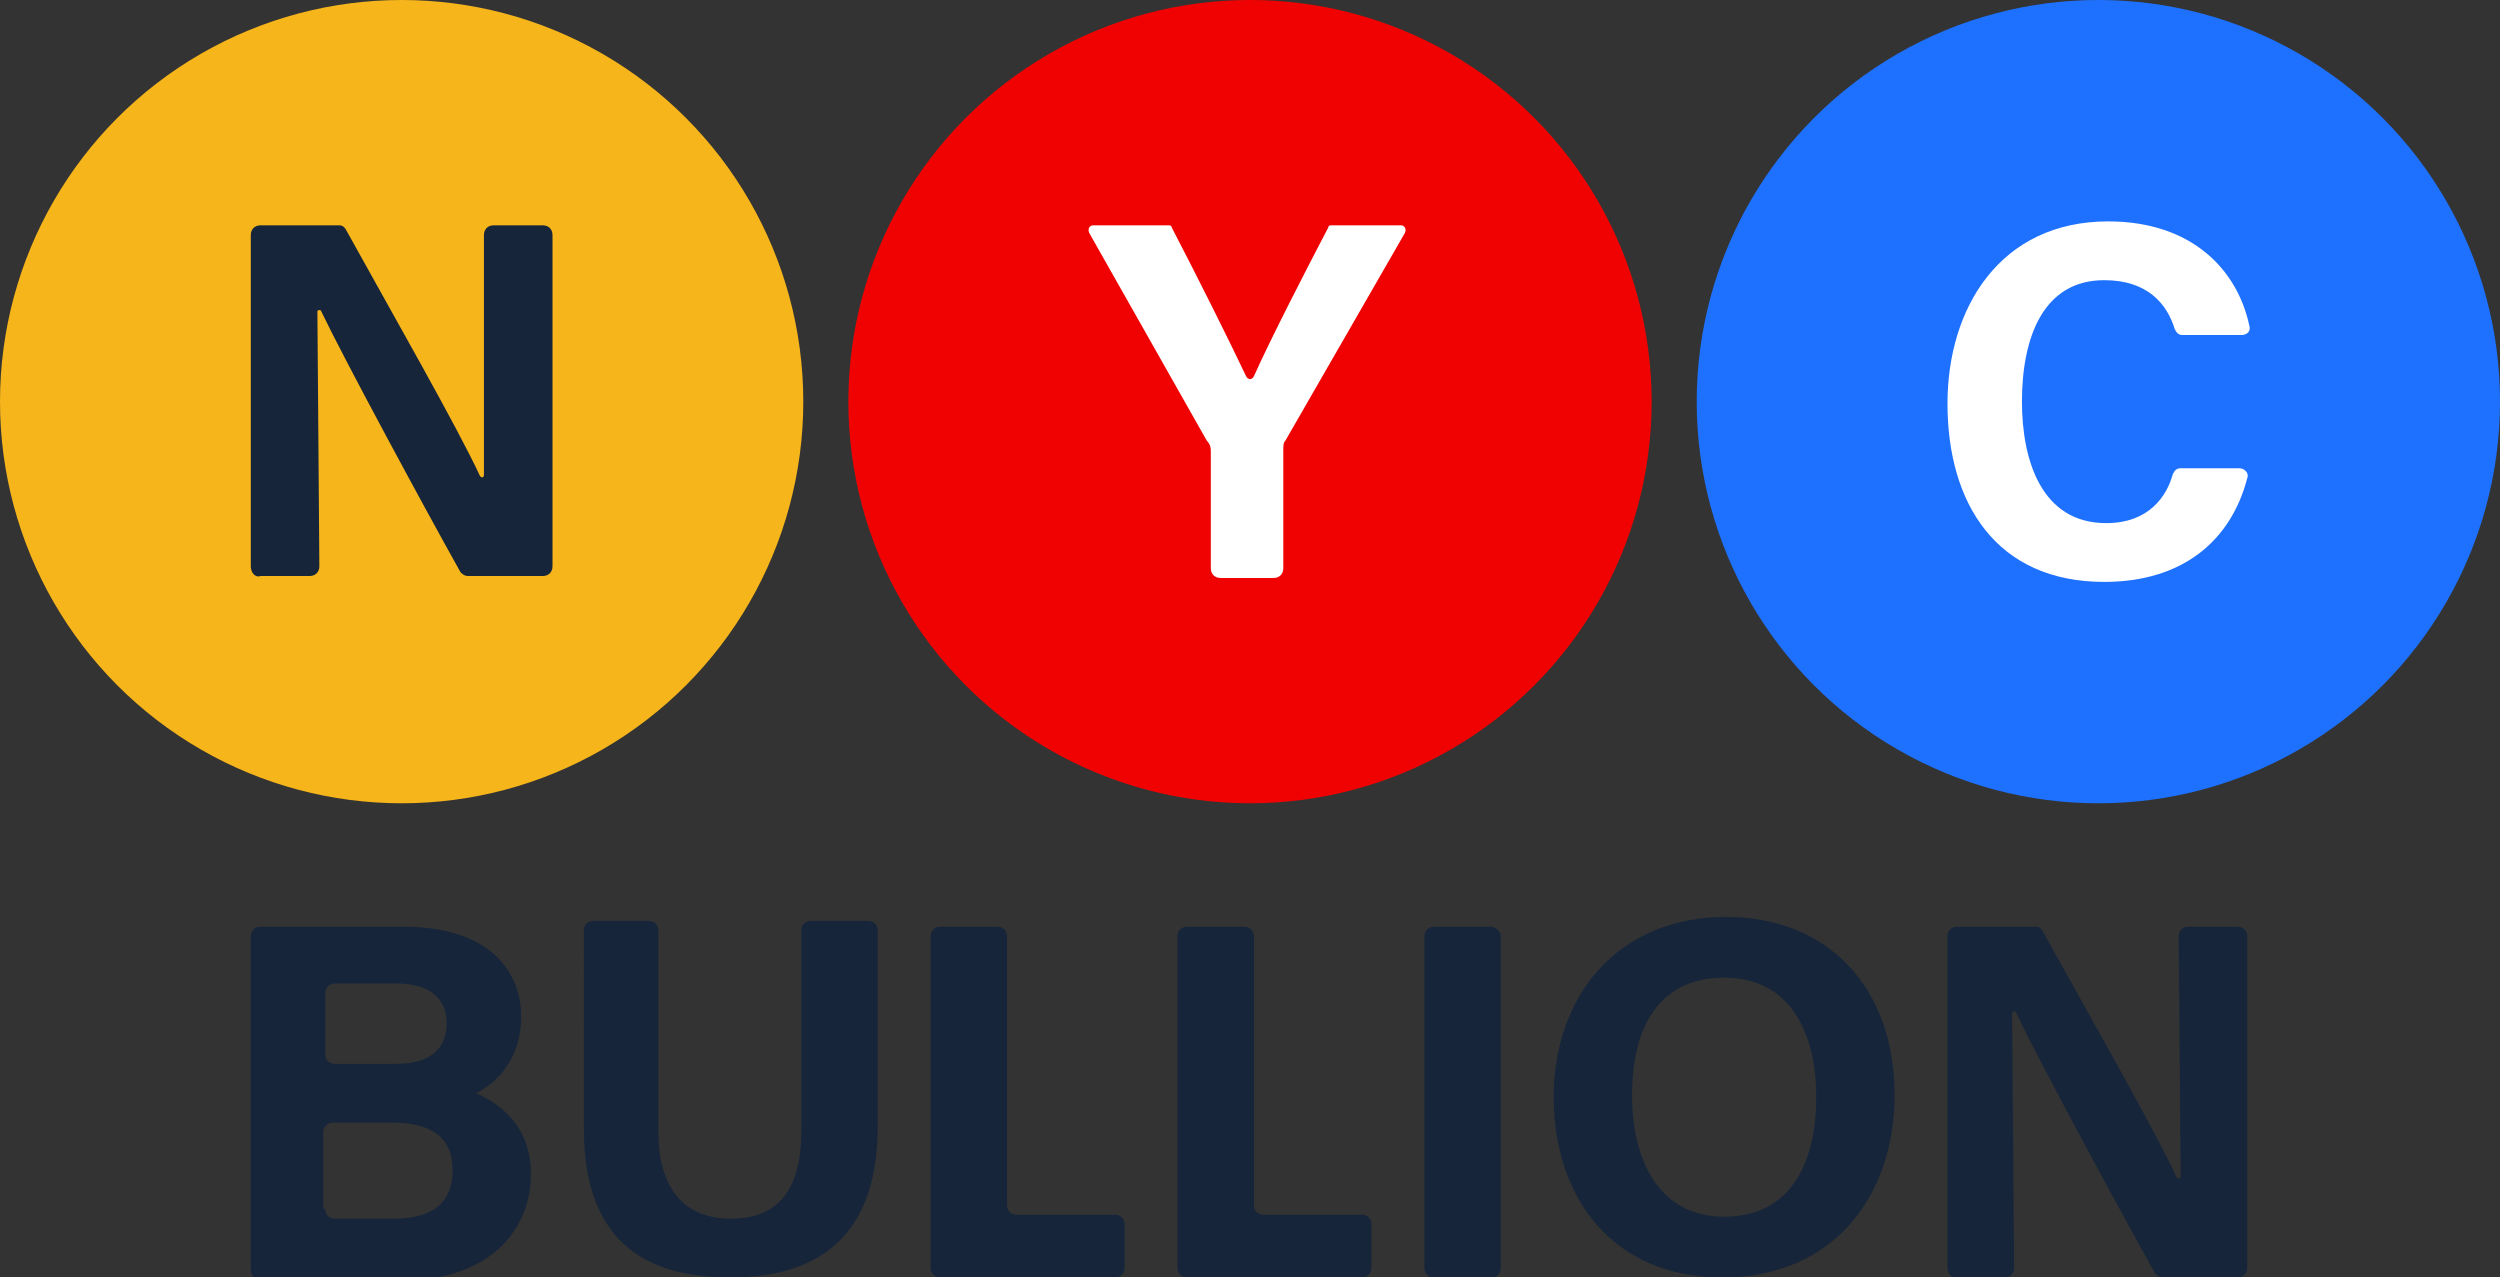 <svg xmlns="http://www.w3.org/2000/svg" xml:space="preserve" id="Слой_1" x="0" y="0" style="enable-background:new 0 0 127.6 65.2" version="1.1" viewBox="0 0 127.6 65.2"><rect x="0" y="0" width="127.6" height="65.2" fill="#333333" stroke="none"/><style>.st0{fill:#16253a}.st3{fill:#fff}</style><path d="M12.8 47.8c0-.3.2-.5.5-.5h7.3c4.3 0 6 2.2 6 4.6 0 2-1.1 3.3-2.3 3.9 1.2.5 2.8 1.7 2.8 4.1 0 3.1-2.4 5.4-6.2 5.4h-7.6c-.3 0-.5-.2-.5-.5v-17zm7.4 6.5c1.8 0 2.6-.8 2.6-2.1s-1-2-2.5-2h-3.2c-.3 0-.5.2-.5.5v3.1c0 .3.2.5.5.5h3.1zm-3.6 7.4c0 .3.2.5.5.5h3c2.1 0 3-.9 3-2.5 0-1.5-.9-2.4-3.1-2.4h-3c-.3 0-.5.2-.5.5v3.9zM33.1 47c.3 0 .5.2.5.5v10.2c0 3.5 1.8 4.5 3.7 4.5 2.2 0 3.6-1.2 3.6-4.5V47.5c0-.3.2-.5.5-.5h2.9c.3 0 .5.2.5.5v10c0 6.1-3.6 7.7-7.5 7.7-4.1 0-7.5-1.6-7.5-7.6V47.5c0-.3.2-.5.5-.5h2.8zm14.9.3h2.9c.3 0 .5.2.5.5v13.7c0 .3.2.5.5.5h5c.3 0 .5.2.5.5v2.2c0 .3-.2.5-.5.5H48c-.3 0-.5-.2-.5-.5V47.8c0-.3.2-.5.5-.5zm28.6.5v16.9c0 .3-.2.5-.5.5h-2.9c-.3 0-.5-.2-.5-.5V47.8c0-.3.2-.5.5-.5h2.9c.2 0 .5.2.5.5zm20.1 8.1c0 5-3 9.3-8.8 9.3-5.6 0-8.6-4.1-8.6-9.2 0-5.2 3.3-9.2 8.8-9.2 5.2 0 8.6 3.6 8.6 9.1zm-13.4 0c0 3.5 1.5 6.2 4.7 6.2 3.5 0 4.7-2.9 4.7-6.1 0-3.4-1.4-6.1-4.7-6.1-3.3 0-4.7 2.5-4.7 6zm16.1 8.8V47.8c0-.3.2-.5.5-.5h4c.2 0 .3.1.4.3 2.1 3.8 5.7 10.1 6.8 12.5.1.1.2.1.2-.1l-.1-12.2c0-.3.2-.5.5-.5h2.5c.3 0 .5.2.5.5v16.9c0 .3-.2.5-.5.5h-3.8c-.2 0-.3-.1-.4-.2-1.9-3.4-5.9-10.8-7.1-13.3 0-.1-.2-.1-.2 0l.1 13c0 .3-.2.5-.5.5h-2.5c-.2 0-.4-.2-.4-.5zM60.6 47.3h2.9c.3 0 .5.2.5.5v13.7c0 .3.2.5.5.5h5c.3 0 .5.2.5.5v2.2c0 .3-.2.5-.5.5h-8.9c-.3 0-.5-.2-.5-.5V47.8c0-.3.2-.5.5-.5z" class="st0"/><circle cx="20.5" cy="20.5" r="20.5" style="fill:#f6b51a"/><path d="M12.8 28.9V12c0-.3.2-.5.5-.5h4c.2 0 .3.1.4.3 2.1 3.8 5.7 10.1 6.8 12.5.1.1.2.1.2-.1V12c0-.3.2-.5.5-.5h2.5c.3 0 .5.2.5.5v16.9c0 .3-.2.5-.5.5h-3.8c-.2 0-.3-.1-.4-.2-1.9-3.4-5.9-10.8-7.1-13.3 0-.1-.2-.1-.2 0l.1 13c0 .3-.2.5-.5.5h-2.5c-.3.1-.5-.2-.5-.5z" class="st0"/><circle cx="63.8" cy="20.5" r="20.5" style="fill:#f00202"/><path d="M62.3 29.5c-.3 0-.5-.2-.5-.5v-5.9c0-.2 0-.4-.2-.6l-6-10.6c-.1-.2 0-.4.2-.4h3.8c.1 0 .2 0 .2.1 1.3 2.5 2.9 5.7 3.8 7.6.1.2.3.2.4 0 .9-2 2.6-5.3 3.8-7.6 0-.1.1-.1.2-.1h3.5c.2 0 .3.2.2.4l-6.1 10.6c-.1.1-.1.2-.1.6V29c0 .3-.2.5-.5.5h-2.7z" class="st3"/><circle cx="107.1" cy="20.5" r="20.5" style="fill:#1e71ff"/><path d="M114.3 23.9c.3 0 .5.3.4.5-.8 3.1-3.2 5.3-7.3 5.3-5.5 0-8-4-8-9.1 0-4.9 2.7-9.3 8.2-9.3 4.3 0 6.6 2.5 7.2 5.3.1.3-.1.5-.4.5h-3c-.2 0-.3-.1-.4-.3-.4-1.3-1.4-2.5-3.6-2.5-3.1 0-4.2 2.9-4.2 6.2 0 3 1 6.2 4.3 6.2 2.2 0 3.1-1.4 3.4-2.5.1-.2.2-.3.4-.3h3z" class="st3"/></svg>